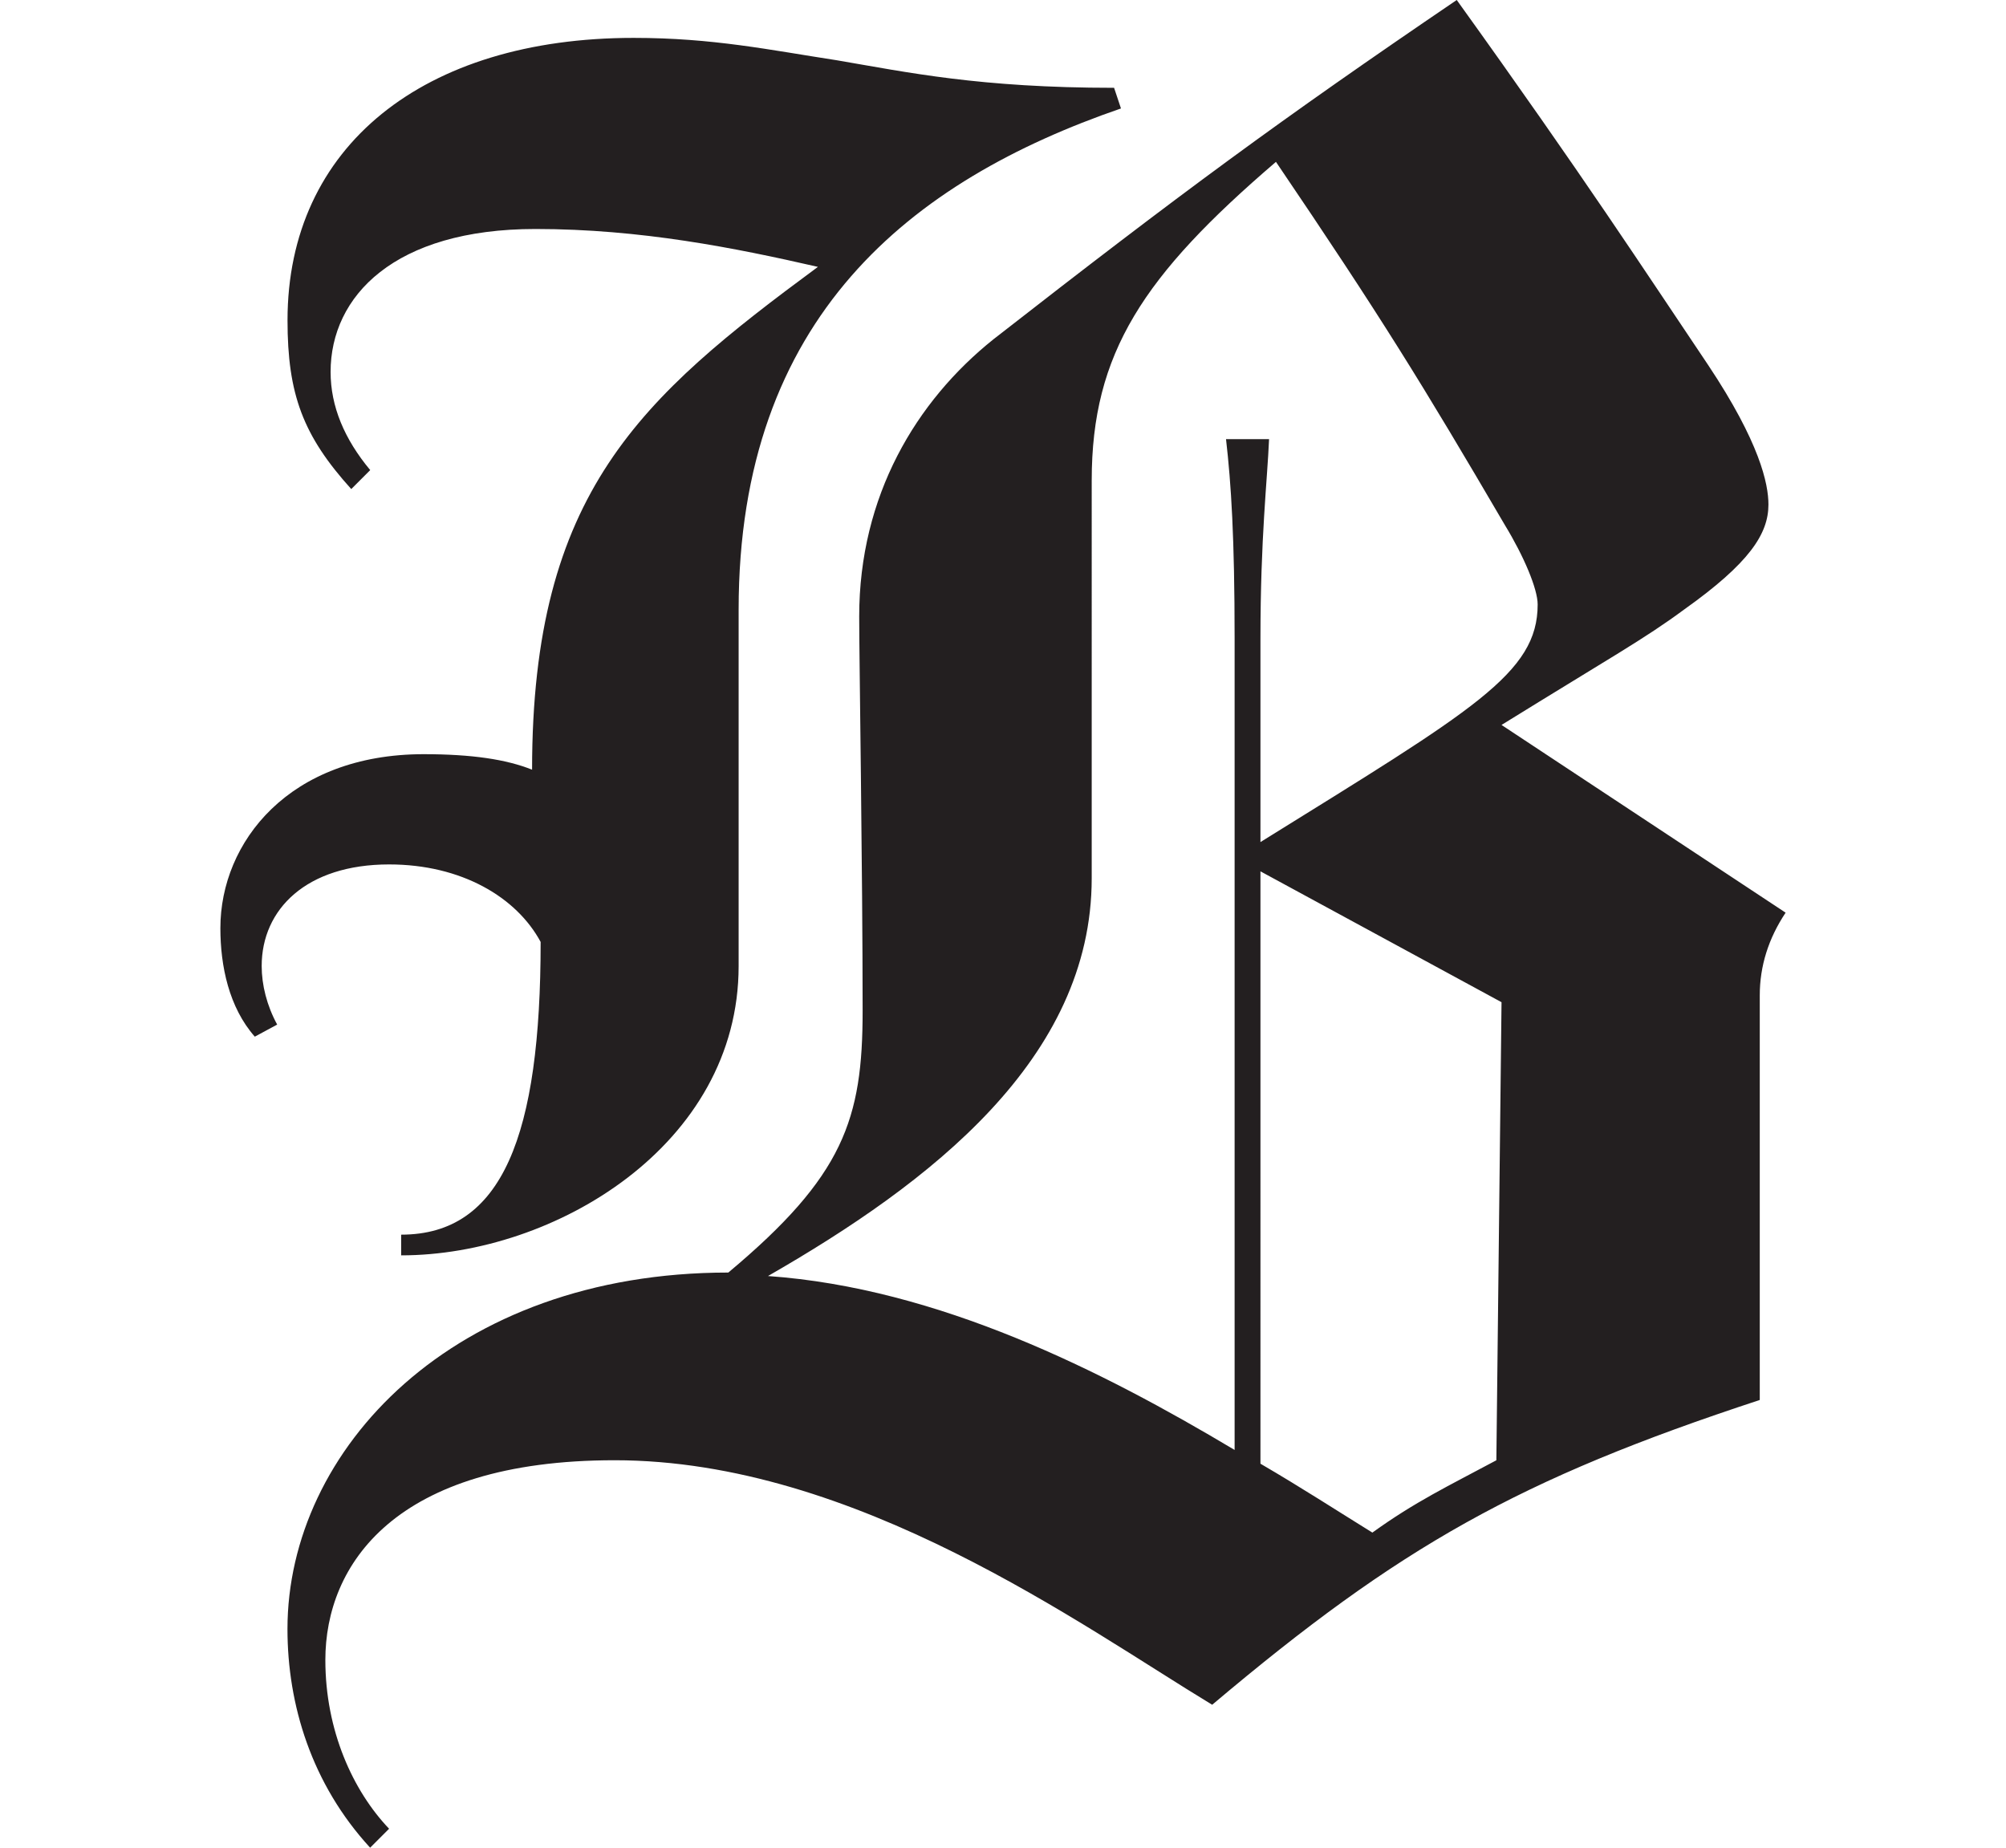 <?xml version="1.0" encoding="utf-8"?>
<!-- Generator: Adobe Illustrator 17.0.0, SVG Export Plug-In . SVG Version: 6.00 Build 0)  -->
<!DOCTYPE svg PUBLIC "-//W3C//DTD SVG 1.1//EN" "http://www.w3.org/Graphics/SVG/1.1/DTD/svg11.dtd">
<svg version="1.1" id="Layer_1" xmlns="http://www.w3.org/2000/svg" xmlns:xlink="http://www.w3.org/1999/xlink" x="0px" y="0px"
	 width="38px" height="35px" viewBox="0 0 303.945 358.78" enable-background="new 0 0 303.945 358.78"
	 xml:space="preserve">
<g>
	<path fill="#231F20" d="M303.945,177.219l-55.167-36.452c21.065-13.038,27.755-16.713,35.444-22.401
		c12.705-9.03,16.386-14.712,16.386-20.394c0-4.013-1.674-12.035-11.702-27.085C276.528,52.49,264.831,34.441,240.081,0
		c-34.441,23.399-53.504,37.451-89.951,65.871c-15.05,12.029-26.081,30.427-26.081,53.831c0,8.021,0.665,49.485,0.665,76.57
		c0,21.07-3.681,32.101-26.081,50.826c-53.504,0-85.605,34.441-85.605,69.219c0,14.707,4.684,30.095,16.053,42.462l3.681-3.681
		c-7.023-7.356-12.378-19.063-12.378-32.767c0-18.393,13.381-38.787,56.176-38.787c46.818,0,90.622,32.101,116.032,47.479
		c36.447-30.76,59.524-43.798,106.332-59.181v-78.582C298.928,187.585,300.608,182.236,303.945,177.219L303.945,177.219
		L303.945,177.219z M174.88,21.059l-1.336-4.008c-26.081,0-40.128-3.01-53.836-5.349C106.664,9.701,95.633,7.356,80.25,7.356
		c-40.793,0-67.212,21.065-67.212,54.835c0,14.379,3.01,22.406,12.378,32.772l3.681-3.681c-5.017-6.02-7.694-12.378-7.694-19.063
		c0-14.712,12.378-27.755,39.79-27.755c20.399,0,38.792,3.681,54.84,7.356C81.592,77.23,60.527,95.622,60.527,149.454
		c-5.017-2.007-11.707-3.01-21.07-3.01C13.376,146.46,0,163.506,0,180.229c0,7.351,1.669,15.377,6.685,21.065l4.346-2.345
		c-2.007-3.675-3.01-7.689-3.01-11.369c0-11.031,8.692-19.729,24.745-19.729c14.041,0,24.74,6.358,29.424,15.05
		c0,37.451-7.361,56.841-27.085,56.841v4.019c29.757,0,65.533-21.403,65.533-56.181v-69.214
		C100.644,61.52,134.082,35.111,174.88,21.059L174.88,21.059L174.88,21.059z M255.796,117.368c0,13.376-12.373,20.394-53.831,46.143
		v-39.457c0-19.729,1.336-30.76,1.674-38.787h-8.359c0.998,8.692,1.669,19.058,1.669,38.787v157.491
		c-25.743-15.377-57.512-31.431-90.611-33.77c31.431-18.049,62.861-42.129,62.861-77.24V93.288c0-24.74,10.028-39.79,35.777-61.858
		c20.394,30.089,28.426,43.133,44.469,70.55C253.119,108,255.796,114.358,255.796,117.368L255.796,117.368L255.796,117.368z
		 M248.778,194.603l-1.003,88.948c-9.363,5.017-15.715,8.021-24.075,14.041c-7.023-4.346-13.714-8.697-21.735-13.376V169.193
		L248.778,194.603L248.778,194.603z"/>
</g>
</svg>
